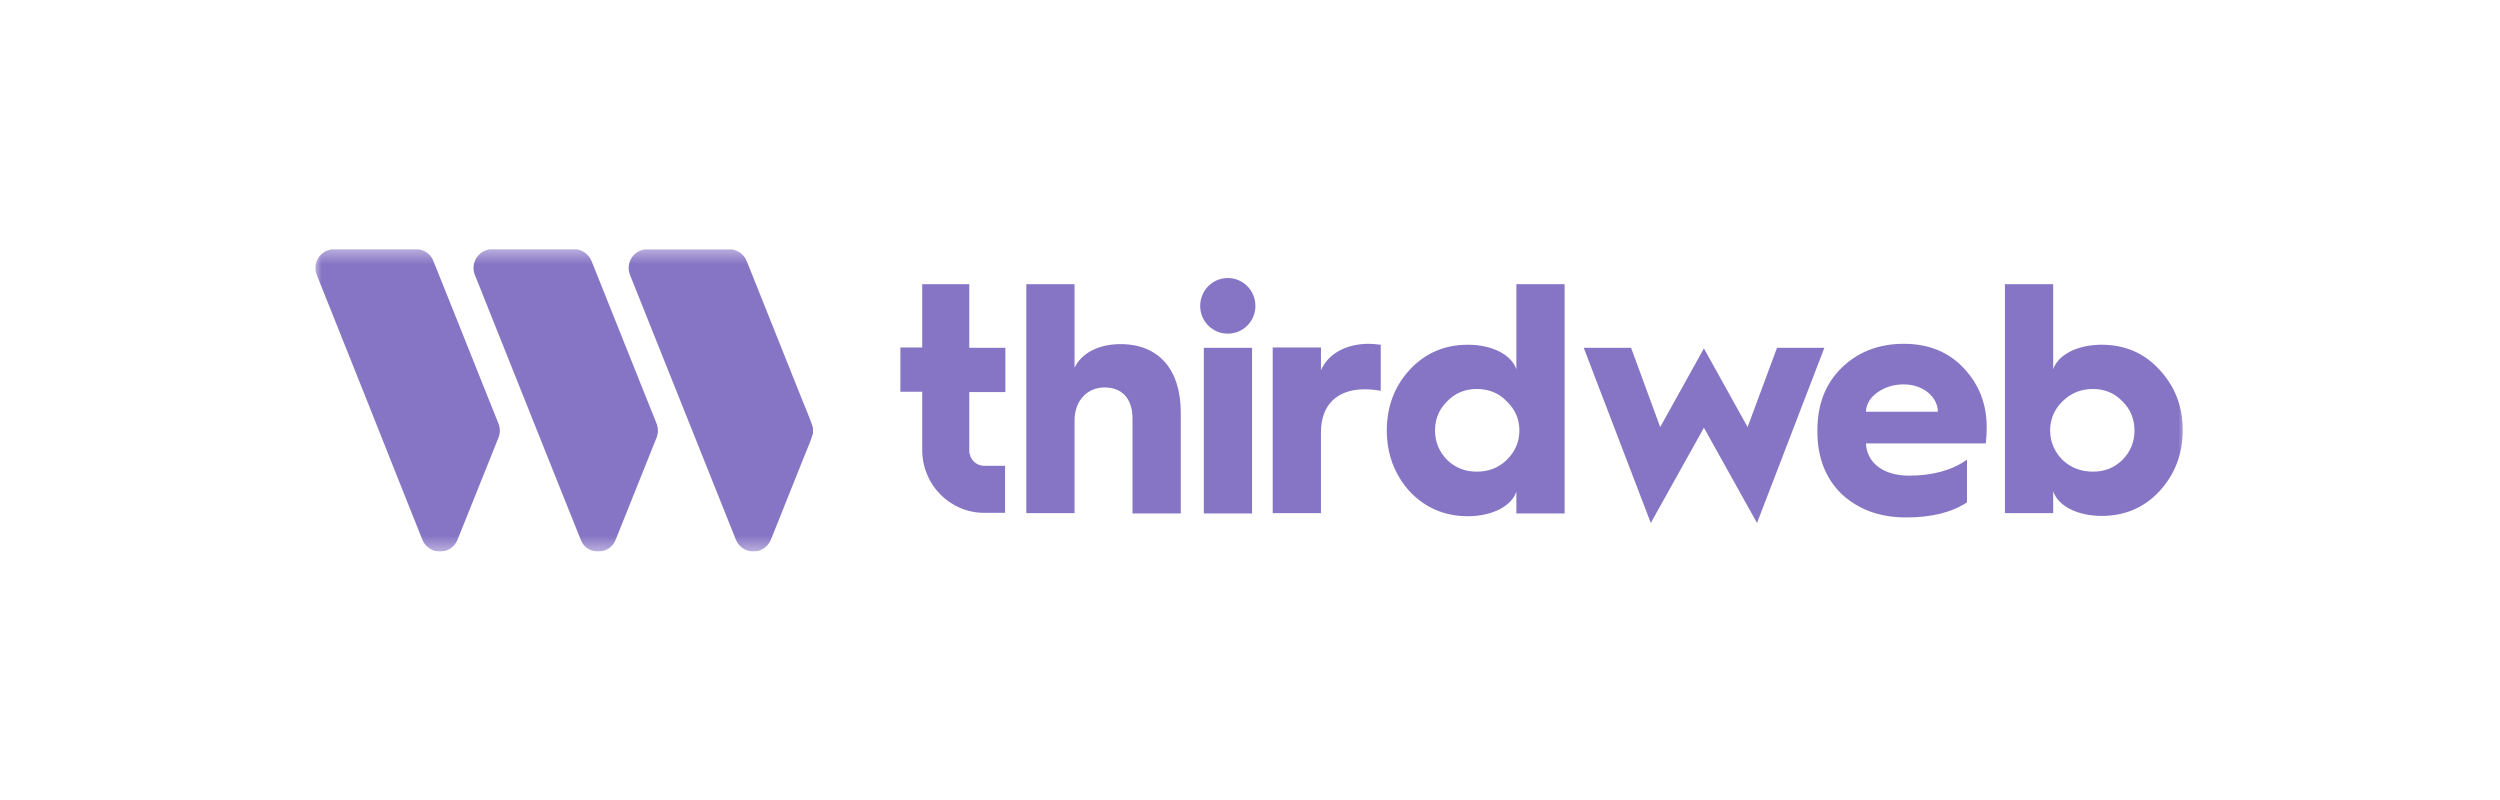 <svg width="175" height="56" viewBox="0 0 175 56" fill="none" xmlns="http://www.w3.org/2000/svg">
<g clip-path="url(#clip0_14_250)">
<mask id="mask0_14_250" style="mask-type:luminance" maskUnits="userSpaceOnUse" x="22" y="17" width="131" height="22">
<path d="M153 17.39H22V38.611H153V17.39Z" fill="white"/>
</mask>
<g mask="url(#mask0_14_250)">
<path fill-rule="evenodd" clip-rule="evenodd" d="M85.946 19.462C84.884 19.462 84.013 20.323 84.013 21.42C84.013 22.496 84.884 23.356 85.946 23.356C87.008 23.356 87.879 22.496 87.879 21.42C87.879 20.323 87.008 19.462 85.946 19.462ZM87.645 24.346H84.268V35.941H87.645V24.346ZM64.556 19.893H67.849V24.346H70.376V27.444H67.849V31.531C67.849 32.134 68.316 32.607 68.889 32.607H70.355V35.898H68.889C66.51 35.898 64.556 33.941 64.556 31.51V27.422H63.027V24.324H64.556V19.893ZM78.427 24.088C76.897 24.088 75.686 24.733 75.219 25.744V19.893H71.842V35.92H75.219V29.423C75.219 28.068 76.09 27.121 77.322 27.121C78.575 27.121 79.276 27.939 79.276 29.315V35.941H82.654V28.885C82.654 25.873 81.124 24.088 78.427 24.088ZM92.467 24.324V25.916C92.977 24.755 94.209 24.088 95.759 24.066C95.993 24.066 96.29 24.088 96.651 24.131V27.358C96.311 27.293 95.929 27.25 95.525 27.25C93.593 27.25 92.467 28.347 92.467 30.262V35.92H89.09V24.324H92.467ZM106.146 25.852C105.806 24.841 104.468 24.131 102.747 24.131C101.133 24.131 99.774 24.712 98.69 25.873C97.628 27.014 97.076 28.455 97.076 30.133C97.076 31.811 97.628 33.231 98.69 34.414C99.774 35.554 101.133 36.135 102.747 36.135C104.468 36.135 105.806 35.425 106.146 34.414V35.941H109.523V19.893H106.146V25.852ZM105.466 32.198C104.893 32.758 104.192 33.016 103.363 33.016C102.556 33.016 101.855 32.736 101.303 32.198C100.73 31.617 100.453 30.929 100.453 30.133C100.453 29.337 100.73 28.648 101.303 28.089C101.877 27.508 102.556 27.229 103.363 27.229C104.213 27.229 104.914 27.508 105.466 28.089C106.061 28.648 106.358 29.337 106.358 30.133C106.358 30.929 106.061 31.617 105.466 32.198ZM119.274 24.389L122.332 29.896L124.392 24.346H127.706L122.991 36.608L119.274 29.939L115.556 36.608L110.862 24.346H114.176L116.214 29.896L119.274 24.389ZM133.271 24.066C131.529 24.066 130.064 24.625 128.917 25.744C127.791 26.841 127.217 28.304 127.217 30.111V30.219C127.217 32.026 127.791 33.489 128.917 34.586C130.085 35.662 131.572 36.221 133.441 36.221C135.183 36.221 136.606 35.877 137.689 35.167V32.177C136.627 32.929 135.267 33.295 133.632 33.295C131.848 33.295 130.68 32.413 130.616 31.036H139.006C139.048 30.692 139.07 30.305 139.07 29.918C139.07 28.261 138.518 26.884 137.456 25.766C136.393 24.625 134.97 24.066 133.271 24.066ZM130.616 28.821C130.637 28.283 130.913 27.831 131.423 27.465C131.954 27.099 132.549 26.906 133.271 26.906C134.609 26.906 135.65 27.788 135.65 28.821H130.616ZM147.12 24.131C148.734 24.131 150.094 24.712 151.156 25.873C152.239 27.035 152.792 28.433 152.792 30.111C152.792 31.789 152.239 33.209 151.156 34.392C150.094 35.533 148.734 36.114 147.12 36.114C145.4 36.114 144.062 35.404 143.722 34.392V35.92H140.345V19.893H143.722V25.852C144.062 24.841 145.4 24.131 147.12 24.131ZM146.504 33.016C147.312 33.016 147.991 32.758 148.565 32.198C149.138 31.617 149.414 30.929 149.414 30.133C149.414 29.337 149.138 28.648 148.565 28.089C148.012 27.508 147.312 27.229 146.504 27.229C145.676 27.229 144.974 27.508 144.38 28.089C143.807 28.648 143.509 29.337 143.509 30.133C143.509 30.929 143.807 31.617 144.38 32.198C144.954 32.736 145.655 33.016 146.504 33.016Z" fill="#8674C4"/>
<path d="M40.4 17.455C40.613 17.499 40.815 17.589 40.99 17.718C41.187 17.874 41.338 18.08 41.426 18.316C41.985 19.714 42.544 21.112 43.103 22.509C43.721 24.063 44.343 25.617 44.967 27.171C45.293 27.986 45.616 28.801 45.947 29.615C46.017 29.781 46.053 29.96 46.053 30.14C46.053 30.321 46.017 30.5 45.947 30.666L43.107 37.754C42.919 38.223 42.578 38.515 42.077 38.591C41.454 38.684 40.897 38.377 40.672 37.83C40.139 36.519 39.618 35.204 39.092 33.889L36.421 27.203C35.63 25.219 34.838 23.235 34.044 21.252C33.781 20.594 33.527 19.932 33.252 19.278C33.176 19.101 33.14 18.909 33.147 18.715C33.154 18.522 33.203 18.333 33.29 18.161C33.378 17.989 33.502 17.838 33.654 17.72C33.807 17.602 33.983 17.518 34.171 17.475C34.194 17.47 34.216 17.462 34.238 17.455H40.4Z" fill="#8674C4"/>
<path d="M29.332 17.455C29.402 17.474 29.472 17.491 29.541 17.515C29.718 17.571 29.882 17.666 30.018 17.793C30.154 17.92 30.261 18.076 30.329 18.25C30.939 19.764 31.546 21.28 32.151 22.797C32.762 24.327 33.374 25.856 33.985 27.386C34.285 28.136 34.585 28.886 34.887 29.636C34.954 29.796 34.989 29.969 34.989 30.143C34.989 30.317 34.954 30.489 34.887 30.65C34.55 31.492 34.212 32.334 33.875 33.175C33.257 34.715 32.638 36.255 32.02 37.795C31.923 38.035 31.757 38.24 31.543 38.386C31.329 38.531 31.077 38.609 30.819 38.61C30.546 38.615 30.277 38.535 30.051 38.381C29.824 38.227 29.651 38.007 29.554 37.75C28.982 36.299 28.399 34.852 27.82 33.403C27.045 31.442 26.266 29.481 25.483 27.523C24.686 25.529 23.889 23.535 23.092 21.54C22.791 20.785 22.491 20.029 22.185 19.275C22.051 18.961 22.045 18.607 22.167 18.288C22.289 17.969 22.53 17.71 22.839 17.567C22.952 17.521 23.067 17.484 23.184 17.455H29.332Z" fill="#8674C4"/>
<path d="M56.908 30.346C56.739 30.917 56.486 31.455 56.271 32.005C55.649 33.571 55.023 35.136 54.394 36.699C54.25 37.058 54.103 37.415 53.963 37.776C53.864 38.022 53.694 38.232 53.475 38.38C53.256 38.529 52.997 38.608 52.733 38.607C52.468 38.606 52.21 38.525 51.992 38.376C51.773 38.226 51.605 38.015 51.508 37.768L48.777 30.936L46.416 25.035C45.645 23.109 44.875 21.182 44.106 19.256C44.032 19.08 43.999 18.89 44.007 18.699C44.015 18.509 44.065 18.322 44.152 18.153C44.24 17.984 44.364 17.836 44.515 17.72C44.666 17.604 44.841 17.522 45.026 17.481C45.052 17.475 45.076 17.467 45.102 17.459H51.264C51.283 17.465 51.302 17.473 51.321 17.477C51.538 17.522 51.739 17.621 51.906 17.765C52.074 17.909 52.203 18.093 52.281 18.3C52.64 19.202 52.999 20.101 53.359 20.997C54.3 23.352 55.241 25.706 56.181 28.061C56.428 28.681 56.703 29.291 56.905 29.928L56.908 30.346Z" fill="#8674C4"/>
</g>
</g>
<defs>
<clipPath id="clip0_14_250">
<rect width="131" height="21.221" fill="white" transform="translate(22 17.39)"/>
</clipPath>
</defs>
</svg>
